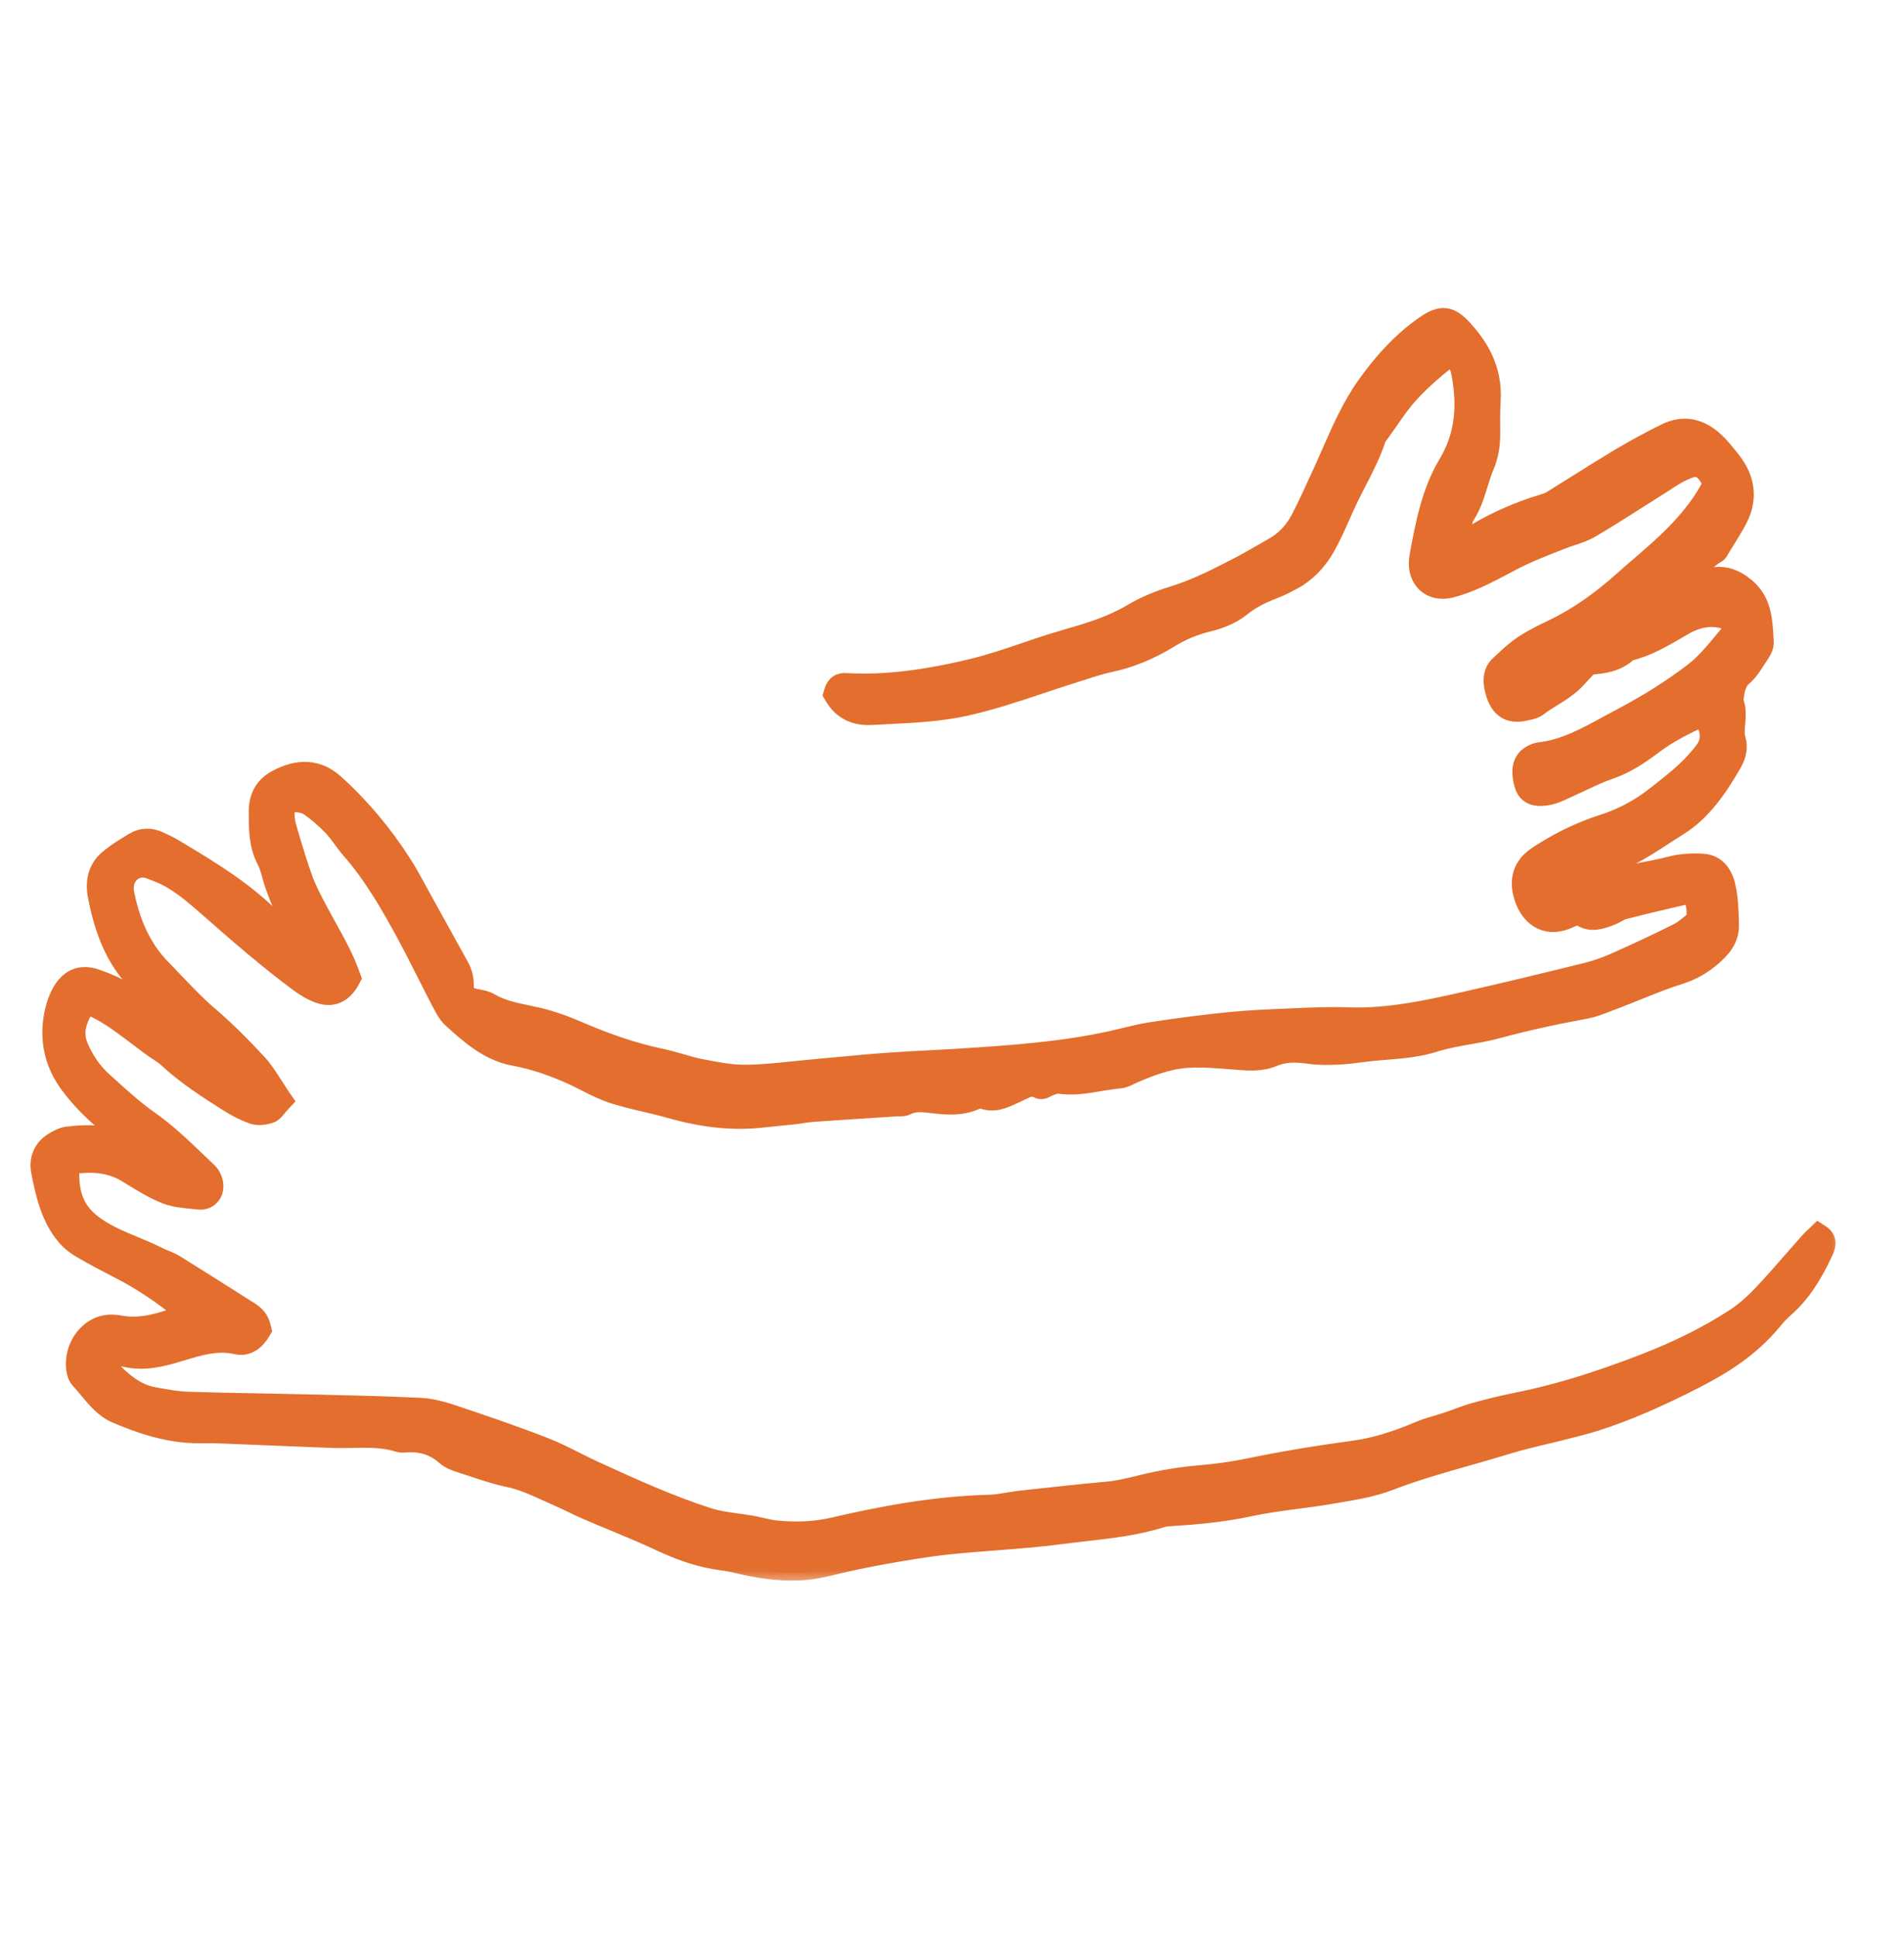 <svg width="60" height="61" viewBox="0 0 60 61" fill="none" xmlns="http://www.w3.org/2000/svg">
<mask id="path-1-outside-1_238_4743" maskUnits="userSpaceOnUse" x="0.201" y="8.942" width="58" height="41" fill="black">
<rect fill="white" x="0.201" y="8.942" width="58" height="41"/>
<path d="M57.414 38.83L57.296 38.754L57.193 38.854C57.174 38.872 57.155 38.888 57.136 38.906C57.086 38.953 57.031 39.002 56.982 39.057C56.822 39.236 56.664 39.417 56.505 39.6C56.178 39.975 55.837 40.365 55.494 40.729C55.207 41.031 54.919 41.278 54.639 41.461C53.809 42.002 52.863 42.475 51.748 42.904C50.235 43.486 48.965 43.87 47.746 44.109C47.354 44.187 46.941 44.287 46.445 44.424C46.257 44.477 46.072 44.546 45.893 44.611C45.787 44.651 45.68 44.691 45.573 44.725C45.47 44.76 45.366 44.79 45.263 44.821C45.076 44.877 44.883 44.933 44.696 45.013C43.926 45.339 43.278 45.531 42.66 45.614C41.441 45.779 40.357 45.961 39.347 46.171C38.861 46.272 38.351 46.344 37.786 46.392C37.207 46.441 36.599 46.542 35.974 46.692L35.85 46.723C35.527 46.801 35.223 46.875 34.906 46.904C34.089 46.977 33.261 47.069 32.459 47.156L32.134 47.192C32.006 47.207 31.877 47.229 31.748 47.25C31.552 47.283 31.369 47.314 31.184 47.319C29.35 47.363 27.587 47.725 26.256 48.033C25.696 48.163 25.105 48.194 24.446 48.127C24.302 48.113 24.159 48.078 24.007 48.044C23.906 48.02 23.806 47.997 23.704 47.978C23.549 47.951 23.39 47.93 23.233 47.908C22.926 47.866 22.634 47.826 22.353 47.738C21.15 47.355 19.964 46.816 18.818 46.292L18.772 46.272C18.567 46.178 18.358 46.073 18.156 45.971C17.832 45.808 17.497 45.64 17.155 45.508C16.179 45.129 15.164 44.785 14.29 44.493C13.862 44.35 13.533 44.279 13.225 44.265C12.157 44.214 11.071 44.189 10.02 44.165L9.536 44.154C9.065 44.144 8.594 44.135 8.124 44.125C7.401 44.113 6.654 44.098 5.92 44.075C5.595 44.064 5.261 44.002 4.938 43.944L4.841 43.926C4.321 43.832 3.909 43.493 3.449 43.017C3.433 42.995 3.416 42.926 3.416 42.91C3.429 42.885 3.487 42.832 3.532 42.821C3.667 42.787 3.813 42.783 3.932 42.812C4.536 42.955 5.096 42.812 5.666 42.64L5.71 42.627C6.293 42.45 6.845 42.281 7.423 42.413C7.656 42.468 7.992 42.435 8.268 41.981L8.32 41.894L8.296 41.792C8.216 41.443 7.986 41.303 7.818 41.202C7.794 41.187 7.772 41.174 7.75 41.16C7.032 40.703 6.29 40.232 5.551 39.774C5.443 39.707 5.333 39.662 5.225 39.618C5.157 39.591 5.088 39.564 5.024 39.53C4.772 39.401 4.51 39.292 4.257 39.187C3.833 39.011 3.432 38.845 3.06 38.589C2.442 38.164 2.21 37.635 2.265 36.74C2.906 36.657 3.451 36.682 3.982 37.008L4.103 37.082C4.455 37.298 4.817 37.522 5.201 37.673C5.482 37.783 5.779 37.809 6.064 37.836C6.132 37.841 6.201 37.849 6.268 37.856C6.538 37.886 6.767 37.698 6.798 37.421C6.822 37.22 6.715 36.988 6.601 36.879C6.478 36.763 6.356 36.647 6.234 36.53C5.771 36.086 5.292 35.627 4.759 35.253C4.265 34.907 3.796 34.479 3.342 34.066L3.264 33.993C2.963 33.72 2.718 33.369 2.541 32.954C2.401 32.63 2.425 32.32 2.615 31.95C2.701 31.784 2.82 31.735 2.971 31.805C3.19 31.91 3.424 32.05 3.683 32.231C3.902 32.385 4.12 32.55 4.334 32.711C4.464 32.811 4.594 32.908 4.726 33.006C4.795 33.057 4.866 33.102 4.936 33.149C5.046 33.22 5.151 33.287 5.237 33.369C5.827 33.917 6.489 34.34 7.129 34.747L7.143 34.756C7.421 34.934 7.691 35.07 7.943 35.158C8.099 35.213 8.292 35.206 8.519 35.137C8.634 35.102 8.71 35.006 8.783 34.916C8.809 34.883 8.838 34.847 8.871 34.81L9.005 34.667L8.892 34.503C8.814 34.387 8.74 34.273 8.668 34.158C8.505 33.903 8.351 33.66 8.157 33.45C7.6 32.847 7.09 32.35 6.601 31.932C6.229 31.615 5.881 31.249 5.543 30.894C5.41 30.755 5.277 30.613 5.14 30.476C4.561 29.887 4.185 29.117 3.989 28.124C3.951 27.93 3.989 27.74 4.097 27.599C4.208 27.452 4.379 27.381 4.563 27.403C4.641 27.412 4.726 27.447 4.817 27.483C4.851 27.497 4.886 27.512 4.922 27.525C5.534 27.751 6.056 28.213 6.563 28.657L6.641 28.726C7.49 29.472 8.4 30.26 9.361 30.976C9.603 31.155 9.823 31.28 10.03 31.354C10.469 31.514 10.845 31.354 11.09 30.903L11.143 30.803L11.104 30.697C10.908 30.149 10.64 29.666 10.38 29.198C10.289 29.035 10.198 28.87 10.11 28.706L10.063 28.617C9.903 28.314 9.738 28.003 9.62 27.684C9.452 27.226 9.308 26.742 9.17 26.275L9.101 26.041C9.065 25.92 9.045 25.782 9.041 25.639C9.04 25.545 9.062 25.465 9.106 25.412C9.143 25.367 9.198 25.343 9.266 25.343C9.451 25.342 9.603 25.378 9.697 25.441C9.939 25.604 10.188 25.818 10.441 26.079C10.544 26.186 10.635 26.311 10.733 26.443C10.816 26.557 10.9 26.673 10.996 26.782C11.724 27.608 12.29 28.611 12.764 29.488C12.979 29.887 13.189 30.302 13.392 30.704C13.536 30.99 13.68 31.274 13.829 31.559L13.856 31.61C13.947 31.787 14.052 31.988 14.207 32.128C14.752 32.62 15.368 33.176 16.177 33.325C16.811 33.441 17.468 33.662 18.132 33.979C18.233 34.028 18.333 34.079 18.433 34.129C18.717 34.273 19.011 34.421 19.318 34.519C19.652 34.626 19.994 34.706 20.325 34.783C20.576 34.843 20.835 34.903 21.084 34.974C22.164 35.282 23.13 35.379 24.043 35.273C24.214 35.253 24.385 35.236 24.558 35.22C24.708 35.206 24.859 35.191 25.009 35.175C25.097 35.166 25.186 35.151 25.274 35.138C25.395 35.12 25.51 35.102 25.624 35.095C26.205 35.053 26.787 35.015 27.367 34.979L28.26 34.921C28.282 34.921 28.303 34.921 28.325 34.921C28.405 34.921 28.506 34.921 28.602 34.872C28.832 34.756 29.083 34.787 29.35 34.818L29.395 34.823C29.863 34.879 30.322 34.91 30.788 34.696C30.849 34.667 30.904 34.667 30.92 34.671C31.312 34.827 31.648 34.671 31.944 34.533C31.982 34.515 32.021 34.497 32.059 34.481C32.103 34.461 32.145 34.441 32.188 34.419C32.404 34.312 32.534 34.258 32.694 34.349C32.813 34.417 32.93 34.356 33.014 34.311C33.036 34.3 33.057 34.287 33.077 34.28C33.11 34.269 33.145 34.256 33.179 34.243C33.231 34.224 33.297 34.198 33.326 34.202C33.788 34.278 34.233 34.202 34.663 34.129C34.868 34.095 35.082 34.059 35.289 34.041C35.417 34.03 35.534 33.974 35.637 33.923C35.669 33.907 35.7 33.892 35.731 33.878C36.26 33.649 36.829 33.432 37.405 33.394C37.866 33.365 38.345 33.403 38.807 33.441L38.964 33.454C39.352 33.484 39.752 33.515 40.144 33.35C40.5 33.2 40.858 33.209 41.286 33.271C41.578 33.311 41.871 33.303 42.147 33.292C42.423 33.282 42.693 33.247 42.993 33.207C43.223 33.176 43.462 33.157 43.691 33.139C44.196 33.097 44.718 33.053 45.225 32.892C45.57 32.782 45.934 32.718 46.285 32.657C46.58 32.604 46.886 32.552 47.187 32.47C48.039 32.238 48.946 32.037 49.959 31.851C50.228 31.802 50.483 31.7 50.733 31.602C50.795 31.577 50.858 31.553 50.921 31.53C51.151 31.443 51.381 31.351 51.61 31.258C52.047 31.082 52.501 30.899 52.951 30.758C53.337 30.639 53.693 30.436 54.007 30.157C54.218 29.968 54.573 29.653 54.559 29.126L54.556 29.03C54.546 28.657 54.535 28.273 54.444 27.883C54.336 27.425 54.065 27.159 53.682 27.131C53.304 27.106 52.962 27.131 52.665 27.207C52.32 27.296 51.961 27.363 51.614 27.429C51.057 27.534 50.48 27.642 49.922 27.842C49.784 27.89 49.609 27.872 49.426 27.851C49.41 27.851 49.395 27.847 49.379 27.845C49.451 27.802 49.52 27.755 49.589 27.709C49.776 27.586 49.952 27.468 50.148 27.438C50.841 27.331 51.453 26.997 51.908 26.72C52.102 26.601 52.295 26.477 52.486 26.352C52.636 26.256 52.785 26.159 52.935 26.064C53.693 25.59 54.204 24.825 54.642 24.068C54.803 23.791 54.844 23.517 54.766 23.258C54.725 23.124 54.739 22.965 54.755 22.798C54.775 22.57 54.799 22.315 54.694 22.057C54.698 22.032 54.702 22.005 54.706 21.98C54.748 21.717 54.782 21.509 54.96 21.356C55.134 21.208 55.263 21.009 55.387 20.817C55.423 20.76 55.459 20.704 55.497 20.65C55.581 20.527 55.666 20.376 55.655 20.21L55.646 20.056C55.614 19.514 55.58 18.9 55.058 18.463C54.691 18.155 54.336 18.045 53.945 18.114L53.788 18.141C53.633 18.168 53.48 18.195 53.324 18.224C53.309 18.228 53.294 18.23 53.279 18.233C53.379 18.145 53.475 18.049 53.569 17.952C53.749 17.77 53.922 17.596 54.12 17.487C54.187 17.451 54.22 17.385 54.239 17.349C54.295 17.257 54.352 17.164 54.408 17.072C54.538 16.862 54.673 16.645 54.796 16.42C55.134 15.802 55.1 15.172 54.698 14.596C54.593 14.445 54.477 14.308 54.364 14.175L54.308 14.108C53.741 13.434 53.119 13.259 52.458 13.587C51.93 13.849 51.454 14.108 51.002 14.378C50.541 14.654 50.077 14.945 49.63 15.226C49.376 15.386 49.12 15.547 48.864 15.704C48.809 15.739 48.74 15.768 48.646 15.795C47.758 16.059 46.921 16.443 46.157 16.936C46.133 16.951 46.074 16.958 46.03 16.947C46.033 16.931 46.038 16.905 46.049 16.871C46.072 16.793 46.091 16.712 46.11 16.63C46.143 16.485 46.176 16.347 46.234 16.257C46.436 15.944 46.543 15.598 46.646 15.262C46.707 15.065 46.766 14.877 46.841 14.699C46.974 14.386 47.038 14.047 47.035 13.665V13.578C47.032 13.268 47.029 12.947 47.049 12.641C47.123 11.543 46.577 10.804 46.161 10.342C45.722 9.857 45.408 9.82 44.872 10.192C44.205 10.652 43.597 11.277 43.012 12.099C42.538 12.764 42.205 13.523 41.882 14.257C41.797 14.451 41.713 14.643 41.625 14.835L41.539 15.023C41.346 15.449 41.145 15.887 40.93 16.304C40.734 16.684 40.455 16.98 40.1 17.179C39.987 17.242 39.874 17.308 39.763 17.373C39.487 17.532 39.201 17.695 38.917 17.84C38.321 18.146 37.644 18.494 36.936 18.708C36.461 18.853 36.031 19.038 35.662 19.257C35.036 19.63 34.368 19.838 33.737 20.019C33.511 20.085 33.286 20.152 33.06 20.222C32.803 20.304 32.545 20.393 32.288 20.48C31.755 20.661 31.204 20.847 30.658 20.981C29.116 21.356 27.86 21.503 26.705 21.442H26.683C26.583 21.432 26.317 21.416 26.212 21.767L26.18 21.876L26.236 21.97C26.501 22.416 26.922 22.628 27.485 22.594C27.66 22.583 27.836 22.576 28.012 22.566C28.805 22.527 29.626 22.485 30.416 22.313C31.226 22.135 32.031 21.867 32.809 21.606C33.157 21.49 33.507 21.373 33.857 21.264C33.956 21.233 34.054 21.201 34.155 21.17C34.428 21.081 34.709 20.99 34.986 20.932C35.623 20.798 36.258 20.539 36.872 20.163C37.256 19.927 37.644 19.764 38.056 19.663C38.376 19.585 38.79 19.456 39.156 19.163C39.425 18.945 39.747 18.771 40.167 18.614C40.379 18.534 40.585 18.423 40.767 18.327C41.194 18.099 41.562 17.726 41.83 17.25C42.008 16.934 42.158 16.596 42.304 16.27C42.39 16.078 42.475 15.886 42.566 15.697C42.648 15.529 42.734 15.362 42.82 15.195C43.041 14.766 43.272 14.32 43.432 13.833C43.446 13.793 43.485 13.739 43.525 13.688L43.561 13.639C43.648 13.518 43.735 13.395 43.821 13.271C44.028 12.973 44.224 12.69 44.452 12.442C44.778 12.085 45.161 11.737 45.622 11.378C45.66 11.349 45.728 11.304 45.776 11.322C45.824 11.34 45.878 11.425 45.918 11.552C45.939 11.617 45.961 11.686 45.973 11.753C46.188 12.848 46.06 13.77 45.576 14.572C45.035 15.473 44.844 16.501 44.659 17.5C44.596 17.84 44.662 18.143 44.847 18.353C45.059 18.594 45.391 18.677 45.758 18.579C46.361 18.42 46.916 18.126 47.453 17.844L47.664 17.731C48.158 17.474 48.654 17.28 49.18 17.076L49.269 17.041C49.362 17.005 49.456 16.974 49.55 16.943C49.749 16.878 49.956 16.809 50.151 16.695C50.65 16.402 51.147 16.087 51.627 15.78C51.848 15.641 52.068 15.5 52.289 15.362C52.361 15.317 52.433 15.27 52.505 15.223C52.695 15.098 52.876 14.98 53.064 14.895C53.481 14.708 53.608 14.71 53.898 15.224C53.732 15.561 53.511 15.895 53.208 16.262C52.742 16.829 52.188 17.308 51.654 17.77C51.481 17.918 51.307 18.068 51.137 18.221C50.38 18.898 49.655 19.398 48.921 19.75C48.618 19.894 48.275 20.059 47.955 20.273C47.727 20.425 47.522 20.615 47.324 20.8L47.206 20.909C47.076 21.028 46.938 21.251 47.013 21.644C47.144 22.331 47.511 22.603 48.102 22.454L48.166 22.44C48.273 22.416 48.395 22.389 48.502 22.307C48.643 22.197 48.794 22.105 48.954 22.005C49.222 21.838 49.501 21.666 49.738 21.405C49.839 21.295 49.941 21.184 50.046 21.072L50.099 21.014C50.508 20.978 50.97 20.936 51.349 20.574C51.352 20.574 51.355 20.574 51.359 20.572C51.936 20.434 52.45 20.132 52.948 19.84L53.069 19.769C53.578 19.471 54.065 19.427 54.516 19.639C54.567 19.663 54.589 19.699 54.593 19.722C54.596 19.744 54.589 19.766 54.567 19.791C54.474 19.9 54.382 20.01 54.289 20.123C53.989 20.485 53.68 20.86 53.33 21.126C52.67 21.63 51.92 22.105 51.103 22.536C50.952 22.615 50.803 22.697 50.653 22.778C49.97 23.153 49.266 23.539 48.497 23.621C48.397 23.632 48.309 23.677 48.239 23.713C48.085 23.791 47.839 23.996 47.911 24.485C47.958 24.809 48.06 25.113 48.475 25.142C48.817 25.166 49.106 25.03 49.387 24.898C49.442 24.872 49.495 24.847 49.55 24.822C49.675 24.766 49.799 24.708 49.923 24.65C50.198 24.521 50.482 24.389 50.764 24.293C51.255 24.124 51.68 23.847 52.166 23.481C52.601 23.155 53.078 22.916 53.492 22.719C53.541 22.695 53.606 22.688 53.674 22.68C53.807 23.026 53.814 23.142 53.795 23.286C53.77 23.479 53.655 23.615 53.512 23.786L53.481 23.822C53.13 24.24 52.722 24.561 52.29 24.9L52.141 25.017C51.641 25.412 51.106 25.698 50.507 25.891C49.868 26.095 49.247 26.383 48.662 26.746L48.607 26.78C48.475 26.861 48.339 26.945 48.215 27.061C47.914 27.343 47.813 27.724 47.925 28.159C48.02 28.539 48.207 28.823 48.464 28.981C48.72 29.139 49.026 29.157 49.352 29.037C49.399 29.021 49.445 28.999 49.492 28.977C49.647 28.905 49.719 28.881 49.798 28.93C50.143 29.142 50.46 29.024 50.755 28.916C50.833 28.887 50.905 28.849 50.974 28.811C51.05 28.771 51.12 28.731 51.184 28.715C51.92 28.526 52.65 28.358 53.202 28.231C53.224 28.226 53.272 28.215 53.313 28.327C53.387 28.53 53.407 28.72 53.373 28.938C53.335 28.968 53.297 28.999 53.258 29.032C53.13 29.139 52.996 29.249 52.858 29.32C52.272 29.615 51.622 29.921 50.871 30.255C50.571 30.387 50.268 30.492 49.969 30.566C48.847 30.843 47.518 31.168 46.16 31.474C45.032 31.729 43.755 32.015 42.481 31.968C41.942 31.947 41.393 31.97 40.864 31.992L40.658 32.001C40.02 32.028 39.36 32.055 38.71 32.12C37.951 32.197 37.157 32.298 36.283 32.432C35.99 32.477 35.7 32.546 35.419 32.615C35.272 32.651 35.126 32.686 34.978 32.718C33.471 33.046 31.938 33.16 30.236 33.267C29.911 33.287 29.585 33.305 29.26 33.322C28.845 33.343 28.429 33.365 28.013 33.394C27.546 33.426 27.07 33.47 26.612 33.514C26.432 33.53 26.252 33.546 26.071 33.562C25.99 33.57 25.908 33.579 25.826 33.586C25.747 33.595 25.666 33.602 25.587 33.609C25.381 33.628 25.175 33.649 24.97 33.669C24.493 33.718 24.001 33.771 23.52 33.776C23.064 33.782 22.59 33.691 22.132 33.602L22.106 33.597C21.886 33.555 21.662 33.49 21.445 33.426C21.243 33.369 21.033 33.307 20.821 33.264C20.026 33.097 19.208 32.827 18.253 32.416C17.777 32.211 17.354 32.066 16.96 31.974C16.846 31.947 16.733 31.923 16.618 31.899C16.21 31.814 15.826 31.735 15.47 31.526C15.34 31.45 15.197 31.423 15.072 31.399C15.031 31.392 14.99 31.385 14.949 31.374C14.779 31.334 14.693 31.244 14.692 31.104C14.692 30.894 14.673 30.669 14.554 30.452L14.443 30.249C14.069 29.572 13.696 28.894 13.319 28.217C13.272 28.133 13.227 28.05 13.181 27.965C13.043 27.711 12.9 27.45 12.742 27.202C12.124 26.231 11.396 25.367 10.58 24.633C10.042 24.15 9.399 24.108 8.67 24.508C8.287 24.718 8.083 25.072 8.081 25.528V25.613C8.078 26.113 8.077 26.63 8.339 27.126C8.408 27.258 8.453 27.418 8.5 27.586C8.53 27.695 8.561 27.807 8.602 27.918C8.685 28.148 8.784 28.416 8.908 28.666C9.013 28.878 9.126 29.088 9.236 29.291C9.283 29.378 9.329 29.463 9.376 29.55C9.347 29.528 9.321 29.508 9.292 29.486C9.068 29.314 8.858 29.151 8.668 28.957C7.758 28.023 6.685 27.38 5.648 26.756L5.512 26.675C5.355 26.581 5.19 26.503 5.049 26.438C4.75 26.3 4.459 26.307 4.197 26.465C3.912 26.637 3.615 26.814 3.35 27.046C3.038 27.318 2.916 27.731 3.005 28.209C3.244 29.483 3.672 30.378 4.353 31.028C4.45 31.12 4.544 31.22 4.638 31.318L5.22 31.918C5.325 32.026 5.43 32.135 5.535 32.242C5.052 31.901 4.555 31.557 4.056 31.236C3.711 31.015 3.339 30.87 3.052 30.769C2.516 30.579 2.092 30.774 1.825 31.338C1.713 31.579 1.633 31.867 1.596 32.169C1.509 32.908 1.692 33.591 2.147 34.2C2.674 34.908 3.305 35.434 3.887 35.856C3.374 35.676 2.797 35.635 2.108 35.725C1.945 35.747 1.793 35.832 1.651 35.917C1.305 36.127 1.143 36.493 1.22 36.896C1.358 37.618 1.534 38.372 2.018 38.953C2.153 39.115 2.326 39.26 2.519 39.372C2.947 39.622 3.38 39.848 3.785 40.057C4.428 40.388 5.068 40.814 5.733 41.354C5.09 41.58 4.48 41.79 3.827 41.678C3.68 41.653 3.559 41.642 3.444 41.647C2.866 41.673 2.371 42.202 2.32 42.85C2.313 42.923 2.293 43.298 2.472 43.486C2.563 43.582 2.647 43.685 2.738 43.794C2.996 44.104 3.262 44.424 3.653 44.589C4.354 44.886 5.289 45.23 6.298 45.216C6.538 45.212 6.792 45.216 7.054 45.227C7.543 45.247 8.034 45.267 8.524 45.287C9.169 45.314 9.813 45.339 10.457 45.364C10.671 45.372 10.889 45.368 11.1 45.364C11.606 45.354 12.085 45.345 12.555 45.495C12.627 45.519 12.697 45.515 12.761 45.509C13.261 45.468 13.657 45.591 14.003 45.897C14.16 46.035 14.355 46.098 14.527 46.153L14.584 46.171C14.681 46.201 14.778 46.234 14.876 46.267C15.246 46.39 15.627 46.517 16.014 46.598C16.439 46.687 16.833 46.866 17.247 47.056C17.373 47.114 17.498 47.171 17.624 47.225C17.76 47.285 17.895 47.35 18.03 47.415C18.173 47.484 18.316 47.555 18.462 47.616C18.738 47.736 19.014 47.85 19.29 47.964C19.789 48.171 20.305 48.386 20.8 48.618C21.502 48.946 22.112 49.136 22.721 49.218C22.896 49.241 23.075 49.274 23.249 49.316C23.732 49.43 24.316 49.542 24.94 49.542C25.29 49.542 25.651 49.508 26.016 49.419C26.644 49.267 27.26 49.134 27.852 49.029C28.474 48.917 29.198 48.792 29.907 48.718C30.391 48.667 30.887 48.629 31.366 48.593C32.046 48.54 32.752 48.486 33.443 48.395C33.698 48.361 33.956 48.332 34.211 48.303C35.01 48.212 35.836 48.12 36.636 47.864C36.707 47.843 36.79 47.835 36.87 47.83C37.666 47.779 38.52 47.709 39.382 47.522C39.868 47.417 40.373 47.35 40.861 47.286C41.209 47.241 41.568 47.194 41.921 47.133L42.194 47.086C42.724 46.997 43.272 46.906 43.79 46.707C44.613 46.39 45.47 46.147 46.3 45.912C46.706 45.797 47.125 45.678 47.536 45.551C47.926 45.431 48.334 45.334 48.726 45.241C48.937 45.191 49.148 45.142 49.357 45.087L49.498 45.051C49.765 44.984 50.041 44.913 50.311 44.827C51.266 44.52 52.268 44.091 53.464 43.475C54.254 43.068 55.163 42.531 55.897 41.64C56.03 41.479 56.157 41.345 56.286 41.232C56.769 40.809 57.166 40.229 57.539 39.408C57.684 39.091 57.549 38.917 57.409 38.827L57.414 38.83Z"/>
</mask>
<path d="M57.414 38.83L57.296 38.754L57.193 38.854C57.174 38.872 57.155 38.888 57.136 38.906C57.086 38.953 57.031 39.002 56.982 39.057C56.822 39.236 56.664 39.417 56.505 39.6C56.178 39.975 55.837 40.365 55.494 40.729C55.207 41.031 54.919 41.278 54.639 41.461C53.809 42.002 52.863 42.475 51.748 42.904C50.235 43.486 48.965 43.87 47.746 44.109C47.354 44.187 46.941 44.287 46.445 44.424C46.257 44.477 46.072 44.546 45.893 44.611C45.787 44.651 45.68 44.691 45.573 44.725C45.47 44.76 45.366 44.79 45.263 44.821C45.076 44.877 44.883 44.933 44.696 45.013C43.926 45.339 43.278 45.531 42.66 45.614C41.441 45.779 40.357 45.961 39.347 46.171C38.861 46.272 38.351 46.344 37.786 46.392C37.207 46.441 36.599 46.542 35.974 46.692L35.85 46.723C35.527 46.801 35.223 46.875 34.906 46.904C34.089 46.977 33.261 47.069 32.459 47.156L32.134 47.192C32.006 47.207 31.877 47.229 31.748 47.25C31.552 47.283 31.369 47.314 31.184 47.319C29.35 47.363 27.587 47.725 26.256 48.033C25.696 48.163 25.105 48.194 24.446 48.127C24.302 48.113 24.159 48.078 24.007 48.044C23.906 48.02 23.806 47.997 23.704 47.978C23.549 47.951 23.39 47.93 23.233 47.908C22.926 47.866 22.634 47.826 22.353 47.738C21.15 47.355 19.964 46.816 18.818 46.292L18.772 46.272C18.567 46.178 18.358 46.073 18.156 45.971C17.832 45.808 17.497 45.64 17.155 45.508C16.179 45.129 15.164 44.785 14.29 44.493C13.862 44.35 13.533 44.279 13.225 44.265C12.157 44.214 11.071 44.189 10.02 44.165L9.536 44.154C9.065 44.144 8.594 44.135 8.124 44.125C7.401 44.113 6.654 44.098 5.92 44.075C5.595 44.064 5.261 44.002 4.938 43.944L4.841 43.926C4.321 43.832 3.909 43.493 3.449 43.017C3.433 42.995 3.416 42.926 3.416 42.91C3.429 42.885 3.487 42.832 3.532 42.821C3.667 42.787 3.813 42.783 3.932 42.812C4.536 42.955 5.096 42.812 5.666 42.64L5.71 42.627C6.293 42.45 6.845 42.281 7.423 42.413C7.656 42.468 7.992 42.435 8.268 41.981L8.32 41.894L8.296 41.792C8.216 41.443 7.986 41.303 7.818 41.202C7.794 41.187 7.772 41.174 7.75 41.16C7.032 40.703 6.29 40.232 5.551 39.774C5.443 39.707 5.333 39.662 5.225 39.618C5.157 39.591 5.088 39.564 5.024 39.53C4.772 39.401 4.51 39.292 4.257 39.187C3.833 39.011 3.432 38.845 3.06 38.589C2.442 38.164 2.21 37.635 2.265 36.74C2.906 36.657 3.451 36.682 3.982 37.008L4.103 37.082C4.455 37.298 4.817 37.522 5.201 37.673C5.482 37.783 5.779 37.809 6.064 37.836C6.132 37.841 6.201 37.849 6.268 37.856C6.538 37.886 6.767 37.698 6.798 37.421C6.822 37.22 6.715 36.988 6.601 36.879C6.478 36.763 6.356 36.647 6.234 36.53C5.771 36.086 5.292 35.627 4.759 35.253C4.265 34.907 3.796 34.479 3.342 34.066L3.264 33.993C2.963 33.72 2.718 33.369 2.541 32.954C2.401 32.63 2.425 32.32 2.615 31.95C2.701 31.784 2.82 31.735 2.971 31.805C3.19 31.91 3.424 32.05 3.683 32.231C3.902 32.385 4.12 32.55 4.334 32.711C4.464 32.811 4.594 32.908 4.726 33.006C4.795 33.057 4.866 33.102 4.936 33.149C5.046 33.22 5.151 33.287 5.237 33.369C5.827 33.917 6.489 34.34 7.129 34.747L7.143 34.756C7.421 34.934 7.691 35.07 7.943 35.158C8.099 35.213 8.292 35.206 8.519 35.137C8.634 35.102 8.71 35.006 8.783 34.916C8.809 34.883 8.838 34.847 8.871 34.81L9.005 34.667L8.892 34.503C8.814 34.387 8.74 34.273 8.668 34.158C8.505 33.903 8.351 33.66 8.157 33.45C7.6 32.847 7.09 32.35 6.601 31.932C6.229 31.615 5.881 31.249 5.543 30.894C5.41 30.755 5.277 30.613 5.14 30.476C4.561 29.887 4.185 29.117 3.989 28.124C3.951 27.93 3.989 27.74 4.097 27.599C4.208 27.452 4.379 27.381 4.563 27.403C4.641 27.412 4.726 27.447 4.817 27.483C4.851 27.497 4.886 27.512 4.922 27.525C5.534 27.751 6.056 28.213 6.563 28.657L6.641 28.726C7.49 29.472 8.4 30.26 9.361 30.976C9.603 31.155 9.823 31.28 10.03 31.354C10.469 31.514 10.845 31.354 11.09 30.903L11.143 30.803L11.104 30.697C10.908 30.149 10.64 29.666 10.38 29.198C10.289 29.035 10.198 28.87 10.11 28.706L10.063 28.617C9.903 28.314 9.738 28.003 9.62 27.684C9.452 27.226 9.308 26.742 9.17 26.275L9.101 26.041C9.065 25.92 9.045 25.782 9.041 25.639C9.04 25.545 9.062 25.465 9.106 25.412C9.143 25.367 9.198 25.343 9.266 25.343C9.451 25.342 9.603 25.378 9.697 25.441C9.939 25.604 10.188 25.818 10.441 26.079C10.544 26.186 10.635 26.311 10.733 26.443C10.816 26.557 10.9 26.673 10.996 26.782C11.724 27.608 12.29 28.611 12.764 29.488C12.979 29.887 13.189 30.302 13.392 30.704C13.536 30.99 13.68 31.274 13.829 31.559L13.856 31.61C13.947 31.787 14.052 31.988 14.207 32.128C14.752 32.62 15.368 33.176 16.177 33.325C16.811 33.441 17.468 33.662 18.132 33.979C18.233 34.028 18.333 34.079 18.433 34.129C18.717 34.273 19.011 34.421 19.318 34.519C19.652 34.626 19.994 34.706 20.325 34.783C20.576 34.843 20.835 34.903 21.084 34.974C22.164 35.282 23.13 35.379 24.043 35.273C24.214 35.253 24.385 35.236 24.558 35.22C24.708 35.206 24.859 35.191 25.009 35.175C25.097 35.166 25.186 35.151 25.274 35.138C25.395 35.12 25.51 35.102 25.624 35.095C26.205 35.053 26.787 35.015 27.367 34.979L28.26 34.921C28.282 34.921 28.303 34.921 28.325 34.921C28.405 34.921 28.506 34.921 28.602 34.872C28.832 34.756 29.083 34.787 29.35 34.818L29.395 34.823C29.863 34.879 30.322 34.91 30.788 34.696C30.849 34.667 30.904 34.667 30.92 34.671C31.312 34.827 31.648 34.671 31.944 34.533C31.982 34.515 32.021 34.497 32.059 34.481C32.103 34.461 32.145 34.441 32.188 34.419C32.404 34.312 32.534 34.258 32.694 34.349C32.813 34.417 32.93 34.356 33.014 34.311C33.036 34.3 33.057 34.287 33.077 34.28C33.11 34.269 33.145 34.256 33.179 34.243C33.231 34.224 33.297 34.198 33.326 34.202C33.788 34.278 34.233 34.202 34.663 34.129C34.868 34.095 35.082 34.059 35.289 34.041C35.417 34.03 35.534 33.974 35.637 33.923C35.669 33.907 35.7 33.892 35.731 33.878C36.26 33.649 36.829 33.432 37.405 33.394C37.866 33.365 38.345 33.403 38.807 33.441L38.964 33.454C39.352 33.484 39.752 33.515 40.144 33.35C40.5 33.2 40.858 33.209 41.286 33.271C41.578 33.311 41.871 33.303 42.147 33.292C42.423 33.282 42.693 33.247 42.993 33.207C43.223 33.176 43.462 33.157 43.691 33.139C44.196 33.097 44.718 33.053 45.225 32.892C45.57 32.782 45.934 32.718 46.285 32.657C46.58 32.604 46.886 32.552 47.187 32.47C48.039 32.238 48.946 32.037 49.959 31.851C50.228 31.802 50.483 31.7 50.733 31.602C50.795 31.577 50.858 31.553 50.921 31.53C51.151 31.443 51.381 31.351 51.61 31.258C52.047 31.082 52.501 30.899 52.951 30.758C53.337 30.639 53.693 30.436 54.007 30.157C54.218 29.968 54.573 29.653 54.559 29.126L54.556 29.03C54.546 28.657 54.535 28.273 54.444 27.883C54.336 27.425 54.065 27.159 53.682 27.131C53.304 27.106 52.962 27.131 52.665 27.207C52.32 27.296 51.961 27.363 51.614 27.429C51.057 27.534 50.48 27.642 49.922 27.842C49.784 27.89 49.609 27.872 49.426 27.851C49.41 27.851 49.395 27.847 49.379 27.845C49.451 27.802 49.52 27.755 49.589 27.709C49.776 27.586 49.952 27.468 50.148 27.438C50.841 27.331 51.453 26.997 51.908 26.72C52.102 26.601 52.295 26.477 52.486 26.352C52.636 26.256 52.785 26.159 52.935 26.064C53.693 25.59 54.204 24.825 54.642 24.068C54.803 23.791 54.844 23.517 54.766 23.258C54.725 23.124 54.739 22.965 54.755 22.798C54.775 22.57 54.799 22.315 54.694 22.057C54.698 22.032 54.702 22.005 54.706 21.98C54.748 21.717 54.782 21.509 54.96 21.356C55.134 21.208 55.263 21.009 55.387 20.817C55.423 20.76 55.459 20.704 55.497 20.65C55.581 20.527 55.666 20.376 55.655 20.21L55.646 20.056C55.614 19.514 55.58 18.9 55.058 18.463C54.691 18.155 54.336 18.045 53.945 18.114L53.788 18.141C53.633 18.168 53.48 18.195 53.324 18.224C53.309 18.228 53.294 18.23 53.279 18.233C53.379 18.145 53.475 18.049 53.569 17.952C53.749 17.77 53.922 17.596 54.12 17.487C54.187 17.451 54.22 17.385 54.239 17.349C54.295 17.257 54.352 17.164 54.408 17.072C54.538 16.862 54.673 16.645 54.796 16.42C55.134 15.802 55.1 15.172 54.698 14.596C54.593 14.445 54.477 14.308 54.364 14.175L54.308 14.108C53.741 13.434 53.119 13.259 52.458 13.587C51.93 13.849 51.454 14.108 51.002 14.378C50.541 14.654 50.077 14.945 49.63 15.226C49.376 15.386 49.12 15.547 48.864 15.704C48.809 15.739 48.74 15.768 48.646 15.795C47.758 16.059 46.921 16.443 46.157 16.936C46.133 16.951 46.074 16.958 46.03 16.947C46.033 16.931 46.038 16.905 46.049 16.871C46.072 16.793 46.091 16.712 46.11 16.63C46.143 16.485 46.176 16.347 46.234 16.257C46.436 15.944 46.543 15.598 46.646 15.262C46.707 15.065 46.766 14.877 46.841 14.699C46.974 14.386 47.038 14.047 47.035 13.665V13.578C47.032 13.268 47.029 12.947 47.049 12.641C47.123 11.543 46.577 10.804 46.161 10.342C45.722 9.857 45.408 9.82 44.872 10.192C44.205 10.652 43.597 11.277 43.012 12.099C42.538 12.764 42.205 13.523 41.882 14.257C41.797 14.451 41.713 14.643 41.625 14.835L41.539 15.023C41.346 15.449 41.145 15.887 40.93 16.304C40.734 16.684 40.455 16.98 40.1 17.179C39.987 17.242 39.874 17.308 39.763 17.373C39.487 17.532 39.201 17.695 38.917 17.84C38.321 18.146 37.644 18.494 36.936 18.708C36.461 18.853 36.031 19.038 35.662 19.257C35.036 19.63 34.368 19.838 33.737 20.019C33.511 20.085 33.286 20.152 33.06 20.222C32.803 20.304 32.545 20.393 32.288 20.48C31.755 20.661 31.204 20.847 30.658 20.981C29.116 21.356 27.86 21.503 26.705 21.442H26.683C26.583 21.432 26.317 21.416 26.212 21.767L26.18 21.876L26.236 21.97C26.501 22.416 26.922 22.628 27.485 22.594C27.66 22.583 27.836 22.576 28.012 22.566C28.805 22.527 29.626 22.485 30.416 22.313C31.226 22.135 32.031 21.867 32.809 21.606C33.157 21.49 33.507 21.373 33.857 21.264C33.956 21.233 34.054 21.201 34.155 21.17C34.428 21.081 34.709 20.99 34.986 20.932C35.623 20.798 36.258 20.539 36.872 20.163C37.256 19.927 37.644 19.764 38.056 19.663C38.376 19.585 38.79 19.456 39.156 19.163C39.425 18.945 39.747 18.771 40.167 18.614C40.379 18.534 40.585 18.423 40.767 18.327C41.194 18.099 41.562 17.726 41.83 17.25C42.008 16.934 42.158 16.596 42.304 16.27C42.39 16.078 42.475 15.886 42.566 15.697C42.648 15.529 42.734 15.362 42.82 15.195C43.041 14.766 43.272 14.32 43.432 13.833C43.446 13.793 43.485 13.739 43.525 13.688L43.561 13.639C43.648 13.518 43.735 13.395 43.821 13.271C44.028 12.973 44.224 12.69 44.452 12.442C44.778 12.085 45.161 11.737 45.622 11.378C45.66 11.349 45.728 11.304 45.776 11.322C45.824 11.34 45.878 11.425 45.918 11.552C45.939 11.617 45.961 11.686 45.973 11.753C46.188 12.848 46.06 13.77 45.576 14.572C45.035 15.473 44.844 16.501 44.659 17.5C44.596 17.84 44.662 18.143 44.847 18.353C45.059 18.594 45.391 18.677 45.758 18.579C46.361 18.42 46.916 18.126 47.453 17.844L47.664 17.731C48.158 17.474 48.654 17.28 49.18 17.076L49.269 17.041C49.362 17.005 49.456 16.974 49.55 16.943C49.749 16.878 49.956 16.809 50.151 16.695C50.65 16.402 51.147 16.087 51.627 15.78C51.848 15.641 52.068 15.5 52.289 15.362C52.361 15.317 52.433 15.27 52.505 15.223C52.695 15.098 52.876 14.98 53.064 14.895C53.481 14.708 53.608 14.71 53.898 15.224C53.732 15.561 53.511 15.895 53.208 16.262C52.742 16.829 52.188 17.308 51.654 17.77C51.481 17.918 51.307 18.068 51.137 18.221C50.38 18.898 49.655 19.398 48.921 19.75C48.618 19.894 48.275 20.059 47.955 20.273C47.727 20.425 47.522 20.615 47.324 20.8L47.206 20.909C47.076 21.028 46.938 21.251 47.013 21.644C47.144 22.331 47.511 22.603 48.102 22.454L48.166 22.44C48.273 22.416 48.395 22.389 48.502 22.307C48.643 22.197 48.794 22.105 48.954 22.005C49.222 21.838 49.501 21.666 49.738 21.405C49.839 21.295 49.941 21.184 50.046 21.072L50.099 21.014C50.508 20.978 50.97 20.936 51.349 20.574C51.352 20.574 51.355 20.574 51.359 20.572C51.936 20.434 52.45 20.132 52.948 19.84L53.069 19.769C53.578 19.471 54.065 19.427 54.516 19.639C54.567 19.663 54.589 19.699 54.593 19.722C54.596 19.744 54.589 19.766 54.567 19.791C54.474 19.9 54.382 20.01 54.289 20.123C53.989 20.485 53.68 20.86 53.33 21.126C52.67 21.63 51.92 22.105 51.103 22.536C50.952 22.615 50.803 22.697 50.653 22.778C49.97 23.153 49.266 23.539 48.497 23.621C48.397 23.632 48.309 23.677 48.239 23.713C48.085 23.791 47.839 23.996 47.911 24.485C47.958 24.809 48.06 25.113 48.475 25.142C48.817 25.166 49.106 25.03 49.387 24.898C49.442 24.872 49.495 24.847 49.55 24.822C49.675 24.766 49.799 24.708 49.923 24.65C50.198 24.521 50.482 24.389 50.764 24.293C51.255 24.124 51.68 23.847 52.166 23.481C52.601 23.155 53.078 22.916 53.492 22.719C53.541 22.695 53.606 22.688 53.674 22.68C53.807 23.026 53.814 23.142 53.795 23.286C53.77 23.479 53.655 23.615 53.512 23.786L53.481 23.822C53.13 24.24 52.722 24.561 52.29 24.9L52.141 25.017C51.641 25.412 51.106 25.698 50.507 25.891C49.868 26.095 49.247 26.383 48.662 26.746L48.607 26.78C48.475 26.861 48.339 26.945 48.215 27.061C47.914 27.343 47.813 27.724 47.925 28.159C48.02 28.539 48.207 28.823 48.464 28.981C48.72 29.139 49.026 29.157 49.352 29.037C49.399 29.021 49.445 28.999 49.492 28.977C49.647 28.905 49.719 28.881 49.798 28.93C50.143 29.142 50.46 29.024 50.755 28.916C50.833 28.887 50.905 28.849 50.974 28.811C51.05 28.771 51.12 28.731 51.184 28.715C51.92 28.526 52.65 28.358 53.202 28.231C53.224 28.226 53.272 28.215 53.313 28.327C53.387 28.53 53.407 28.72 53.373 28.938C53.335 28.968 53.297 28.999 53.258 29.032C53.13 29.139 52.996 29.249 52.858 29.32C52.272 29.615 51.622 29.921 50.871 30.255C50.571 30.387 50.268 30.492 49.969 30.566C48.847 30.843 47.518 31.168 46.16 31.474C45.032 31.729 43.755 32.015 42.481 31.968C41.942 31.947 41.393 31.97 40.864 31.992L40.658 32.001C40.02 32.028 39.36 32.055 38.71 32.12C37.951 32.197 37.157 32.298 36.283 32.432C35.99 32.477 35.7 32.546 35.419 32.615C35.272 32.651 35.126 32.686 34.978 32.718C33.471 33.046 31.938 33.16 30.236 33.267C29.911 33.287 29.585 33.305 29.26 33.322C28.845 33.343 28.429 33.365 28.013 33.394C27.546 33.426 27.07 33.47 26.612 33.514C26.432 33.53 26.252 33.546 26.071 33.562C25.99 33.57 25.908 33.579 25.826 33.586C25.747 33.595 25.666 33.602 25.587 33.609C25.381 33.628 25.175 33.649 24.97 33.669C24.493 33.718 24.001 33.771 23.52 33.776C23.064 33.782 22.59 33.691 22.132 33.602L22.106 33.597C21.886 33.555 21.662 33.49 21.445 33.426C21.243 33.369 21.033 33.307 20.821 33.264C20.026 33.097 19.208 32.827 18.253 32.416C17.777 32.211 17.354 32.066 16.96 31.974C16.846 31.947 16.733 31.923 16.618 31.899C16.21 31.814 15.826 31.735 15.47 31.526C15.34 31.45 15.197 31.423 15.072 31.399C15.031 31.392 14.99 31.385 14.949 31.374C14.779 31.334 14.693 31.244 14.692 31.104C14.692 30.894 14.673 30.669 14.554 30.452L14.443 30.249C14.069 29.572 13.696 28.894 13.319 28.217C13.272 28.133 13.227 28.05 13.181 27.965C13.043 27.711 12.9 27.45 12.742 27.202C12.124 26.231 11.396 25.367 10.58 24.633C10.042 24.15 9.399 24.108 8.67 24.508C8.287 24.718 8.083 25.072 8.081 25.528V25.613C8.078 26.113 8.077 26.63 8.339 27.126C8.408 27.258 8.453 27.418 8.5 27.586C8.53 27.695 8.561 27.807 8.602 27.918C8.685 28.148 8.784 28.416 8.908 28.666C9.013 28.878 9.126 29.088 9.236 29.291C9.283 29.378 9.329 29.463 9.376 29.55C9.347 29.528 9.321 29.508 9.292 29.486C9.068 29.314 8.858 29.151 8.668 28.957C7.758 28.023 6.685 27.38 5.648 26.756L5.512 26.675C5.355 26.581 5.19 26.503 5.049 26.438C4.75 26.3 4.459 26.307 4.197 26.465C3.912 26.637 3.615 26.814 3.35 27.046C3.038 27.318 2.916 27.731 3.005 28.209C3.244 29.483 3.672 30.378 4.353 31.028C4.45 31.12 4.544 31.22 4.638 31.318L5.22 31.918C5.325 32.026 5.43 32.135 5.535 32.242C5.052 31.901 4.555 31.557 4.056 31.236C3.711 31.015 3.339 30.87 3.052 30.769C2.516 30.579 2.092 30.774 1.825 31.338C1.713 31.579 1.633 31.867 1.596 32.169C1.509 32.908 1.692 33.591 2.147 34.2C2.674 34.908 3.305 35.434 3.887 35.856C3.374 35.676 2.797 35.635 2.108 35.725C1.945 35.747 1.793 35.832 1.651 35.917C1.305 36.127 1.143 36.493 1.22 36.896C1.358 37.618 1.534 38.372 2.018 38.953C2.153 39.115 2.326 39.26 2.519 39.372C2.947 39.622 3.38 39.848 3.785 40.057C4.428 40.388 5.068 40.814 5.733 41.354C5.09 41.58 4.48 41.79 3.827 41.678C3.68 41.653 3.559 41.642 3.444 41.647C2.866 41.673 2.371 42.202 2.32 42.85C2.313 42.923 2.293 43.298 2.472 43.486C2.563 43.582 2.647 43.685 2.738 43.794C2.996 44.104 3.262 44.424 3.653 44.589C4.354 44.886 5.289 45.23 6.298 45.216C6.538 45.212 6.792 45.216 7.054 45.227C7.543 45.247 8.034 45.267 8.524 45.287C9.169 45.314 9.813 45.339 10.457 45.364C10.671 45.372 10.889 45.368 11.1 45.364C11.606 45.354 12.085 45.345 12.555 45.495C12.627 45.519 12.697 45.515 12.761 45.509C13.261 45.468 13.657 45.591 14.003 45.897C14.16 46.035 14.355 46.098 14.527 46.153L14.584 46.171C14.681 46.201 14.778 46.234 14.876 46.267C15.246 46.39 15.627 46.517 16.014 46.598C16.439 46.687 16.833 46.866 17.247 47.056C17.373 47.114 17.498 47.171 17.624 47.225C17.76 47.285 17.895 47.35 18.03 47.415C18.173 47.484 18.316 47.555 18.462 47.616C18.738 47.736 19.014 47.85 19.29 47.964C19.789 48.171 20.305 48.386 20.8 48.618C21.502 48.946 22.112 49.136 22.721 49.218C22.896 49.241 23.075 49.274 23.249 49.316C23.732 49.43 24.316 49.542 24.94 49.542C25.29 49.542 25.651 49.508 26.016 49.419C26.644 49.267 27.26 49.134 27.852 49.029C28.474 48.917 29.198 48.792 29.907 48.718C30.391 48.667 30.887 48.629 31.366 48.593C32.046 48.54 32.752 48.486 33.443 48.395C33.698 48.361 33.956 48.332 34.211 48.303C35.01 48.212 35.836 48.12 36.636 47.864C36.707 47.843 36.79 47.835 36.87 47.83C37.666 47.779 38.52 47.709 39.382 47.522C39.868 47.417 40.373 47.35 40.861 47.286C41.209 47.241 41.568 47.194 41.921 47.133L42.194 47.086C42.724 46.997 43.272 46.906 43.79 46.707C44.613 46.39 45.47 46.147 46.3 45.912C46.706 45.797 47.125 45.678 47.536 45.551C47.926 45.431 48.334 45.334 48.726 45.241C48.937 45.191 49.148 45.142 49.357 45.087L49.498 45.051C49.765 44.984 50.041 44.913 50.311 44.827C51.266 44.52 52.268 44.091 53.464 43.475C54.254 43.068 55.163 42.531 55.897 41.64C56.03 41.479 56.157 41.345 56.286 41.232C56.769 40.809 57.166 40.229 57.539 39.408C57.684 39.091 57.549 38.917 57.409 38.827L57.414 38.83Z" fill="#E36E2D"/>
<path d="M57.414 38.83L57.296 38.754L57.193 38.854C57.174 38.872 57.155 38.888 57.136 38.906C57.086 38.953 57.031 39.002 56.982 39.057C56.822 39.236 56.664 39.417 56.505 39.6C56.178 39.975 55.837 40.365 55.494 40.729C55.207 41.031 54.919 41.278 54.639 41.461C53.809 42.002 52.863 42.475 51.748 42.904C50.235 43.486 48.965 43.87 47.746 44.109C47.354 44.187 46.941 44.287 46.445 44.424C46.257 44.477 46.072 44.546 45.893 44.611C45.787 44.651 45.68 44.691 45.573 44.725C45.47 44.76 45.366 44.79 45.263 44.821C45.076 44.877 44.883 44.933 44.696 45.013C43.926 45.339 43.278 45.531 42.66 45.614C41.441 45.779 40.357 45.961 39.347 46.171C38.861 46.272 38.351 46.344 37.786 46.392C37.207 46.441 36.599 46.542 35.974 46.692L35.85 46.723C35.527 46.801 35.223 46.875 34.906 46.904C34.089 46.977 33.261 47.069 32.459 47.156L32.134 47.192C32.006 47.207 31.877 47.229 31.748 47.25C31.552 47.283 31.369 47.314 31.184 47.319C29.35 47.363 27.587 47.725 26.256 48.033C25.696 48.163 25.105 48.194 24.446 48.127C24.302 48.113 24.159 48.078 24.007 48.044C23.906 48.02 23.806 47.997 23.704 47.978C23.549 47.951 23.39 47.93 23.233 47.908C22.926 47.866 22.634 47.826 22.353 47.738C21.15 47.355 19.964 46.816 18.818 46.292L18.772 46.272C18.567 46.178 18.358 46.073 18.156 45.971C17.832 45.808 17.497 45.64 17.155 45.508C16.179 45.129 15.164 44.785 14.29 44.493C13.862 44.35 13.533 44.279 13.225 44.265C12.157 44.214 11.071 44.189 10.02 44.165L9.536 44.154C9.065 44.144 8.594 44.135 8.124 44.125C7.401 44.113 6.654 44.098 5.92 44.075C5.595 44.064 5.261 44.002 4.938 43.944L4.841 43.926C4.321 43.832 3.909 43.493 3.449 43.017C3.433 42.995 3.416 42.926 3.416 42.91C3.429 42.885 3.487 42.832 3.532 42.821C3.667 42.787 3.813 42.783 3.932 42.812C4.536 42.955 5.096 42.812 5.666 42.64L5.71 42.627C6.293 42.45 6.845 42.281 7.423 42.413C7.656 42.468 7.992 42.435 8.268 41.981L8.32 41.894L8.296 41.792C8.216 41.443 7.986 41.303 7.818 41.202C7.794 41.187 7.772 41.174 7.75 41.16C7.032 40.703 6.29 40.232 5.551 39.774C5.443 39.707 5.333 39.662 5.225 39.618C5.157 39.591 5.088 39.564 5.024 39.53C4.772 39.401 4.51 39.292 4.257 39.187C3.833 39.011 3.432 38.845 3.06 38.589C2.442 38.164 2.21 37.635 2.265 36.74C2.906 36.657 3.451 36.682 3.982 37.008L4.103 37.082C4.455 37.298 4.817 37.522 5.201 37.673C5.482 37.783 5.779 37.809 6.064 37.836C6.132 37.841 6.201 37.849 6.268 37.856C6.538 37.886 6.767 37.698 6.798 37.421C6.822 37.22 6.715 36.988 6.601 36.879C6.478 36.763 6.356 36.647 6.234 36.53C5.771 36.086 5.292 35.627 4.759 35.253C4.265 34.907 3.796 34.479 3.342 34.066L3.264 33.993C2.963 33.72 2.718 33.369 2.541 32.954C2.401 32.63 2.425 32.32 2.615 31.95C2.701 31.784 2.82 31.735 2.971 31.805C3.19 31.91 3.424 32.05 3.683 32.231C3.902 32.385 4.12 32.55 4.334 32.711C4.464 32.811 4.594 32.908 4.726 33.006C4.795 33.057 4.866 33.102 4.936 33.149C5.046 33.22 5.151 33.287 5.237 33.369C5.827 33.917 6.489 34.34 7.129 34.747L7.143 34.756C7.421 34.934 7.691 35.07 7.943 35.158C8.099 35.213 8.292 35.206 8.519 35.137C8.634 35.102 8.71 35.006 8.783 34.916C8.809 34.883 8.838 34.847 8.871 34.81L9.005 34.667L8.892 34.503C8.814 34.387 8.74 34.273 8.668 34.158C8.505 33.903 8.351 33.66 8.157 33.45C7.6 32.847 7.09 32.35 6.601 31.932C6.229 31.615 5.881 31.249 5.543 30.894C5.41 30.755 5.277 30.613 5.14 30.476C4.561 29.887 4.185 29.117 3.989 28.124C3.951 27.93 3.989 27.74 4.097 27.599C4.208 27.452 4.379 27.381 4.563 27.403C4.641 27.412 4.726 27.447 4.817 27.483C4.851 27.497 4.886 27.512 4.922 27.525C5.534 27.751 6.056 28.213 6.563 28.657L6.641 28.726C7.49 29.472 8.4 30.26 9.361 30.976C9.603 31.155 9.823 31.28 10.03 31.354C10.469 31.514 10.845 31.354 11.09 30.903L11.143 30.803L11.104 30.697C10.908 30.149 10.64 29.666 10.38 29.198C10.289 29.035 10.198 28.87 10.11 28.706L10.063 28.617C9.903 28.314 9.738 28.003 9.62 27.684C9.452 27.226 9.308 26.742 9.17 26.275L9.101 26.041C9.065 25.92 9.045 25.782 9.041 25.639C9.04 25.545 9.062 25.465 9.106 25.412C9.143 25.367 9.198 25.343 9.266 25.343C9.451 25.342 9.603 25.378 9.697 25.441C9.939 25.604 10.188 25.818 10.441 26.079C10.544 26.186 10.635 26.311 10.733 26.443C10.816 26.557 10.9 26.673 10.996 26.782C11.724 27.608 12.29 28.611 12.764 29.488C12.979 29.887 13.189 30.302 13.392 30.704C13.536 30.99 13.68 31.274 13.829 31.559L13.856 31.61C13.947 31.787 14.052 31.988 14.207 32.128C14.752 32.62 15.368 33.176 16.177 33.325C16.811 33.441 17.468 33.662 18.132 33.979C18.233 34.028 18.333 34.079 18.433 34.129C18.717 34.273 19.011 34.421 19.318 34.519C19.652 34.626 19.994 34.706 20.325 34.783C20.576 34.843 20.835 34.903 21.084 34.974C22.164 35.282 23.13 35.379 24.043 35.273C24.214 35.253 24.385 35.236 24.558 35.22C24.708 35.206 24.859 35.191 25.009 35.175C25.097 35.166 25.186 35.151 25.274 35.138C25.395 35.12 25.51 35.102 25.624 35.095C26.205 35.053 26.787 35.015 27.367 34.979L28.26 34.921C28.282 34.921 28.303 34.921 28.325 34.921C28.405 34.921 28.506 34.921 28.602 34.872C28.832 34.756 29.083 34.787 29.35 34.818L29.395 34.823C29.863 34.879 30.322 34.91 30.788 34.696C30.849 34.667 30.904 34.667 30.92 34.671C31.312 34.827 31.648 34.671 31.944 34.533C31.982 34.515 32.021 34.497 32.059 34.481C32.103 34.461 32.145 34.441 32.188 34.419C32.404 34.312 32.534 34.258 32.694 34.349C32.813 34.417 32.93 34.356 33.014 34.311C33.036 34.3 33.057 34.287 33.077 34.28C33.11 34.269 33.145 34.256 33.179 34.243C33.231 34.224 33.297 34.198 33.326 34.202C33.788 34.278 34.233 34.202 34.663 34.129C34.868 34.095 35.082 34.059 35.289 34.041C35.417 34.03 35.534 33.974 35.637 33.923C35.669 33.907 35.7 33.892 35.731 33.878C36.26 33.649 36.829 33.432 37.405 33.394C37.866 33.365 38.345 33.403 38.807 33.441L38.964 33.454C39.352 33.484 39.752 33.515 40.144 33.35C40.5 33.2 40.858 33.209 41.286 33.271C41.578 33.311 41.871 33.303 42.147 33.292C42.423 33.282 42.693 33.247 42.993 33.207C43.223 33.176 43.462 33.157 43.691 33.139C44.196 33.097 44.718 33.053 45.225 32.892C45.57 32.782 45.934 32.718 46.285 32.657C46.58 32.604 46.886 32.552 47.187 32.47C48.039 32.238 48.946 32.037 49.959 31.851C50.228 31.802 50.483 31.7 50.733 31.602C50.795 31.577 50.858 31.553 50.921 31.53C51.151 31.443 51.381 31.351 51.61 31.258C52.047 31.082 52.501 30.899 52.951 30.758C53.337 30.639 53.693 30.436 54.007 30.157C54.218 29.968 54.573 29.653 54.559 29.126L54.556 29.03C54.546 28.657 54.535 28.273 54.444 27.883C54.336 27.425 54.065 27.159 53.682 27.131C53.304 27.106 52.962 27.131 52.665 27.207C52.32 27.296 51.961 27.363 51.614 27.429C51.057 27.534 50.48 27.642 49.922 27.842C49.784 27.89 49.609 27.872 49.426 27.851C49.41 27.851 49.395 27.847 49.379 27.845C49.451 27.802 49.52 27.755 49.589 27.709C49.776 27.586 49.952 27.468 50.148 27.438C50.841 27.331 51.453 26.997 51.908 26.72C52.102 26.601 52.295 26.477 52.486 26.352C52.636 26.256 52.785 26.159 52.935 26.064C53.693 25.59 54.204 24.825 54.642 24.068C54.803 23.791 54.844 23.517 54.766 23.258C54.725 23.124 54.739 22.965 54.755 22.798C54.775 22.57 54.799 22.315 54.694 22.057C54.698 22.032 54.702 22.005 54.706 21.98C54.748 21.717 54.782 21.509 54.96 21.356C55.134 21.208 55.263 21.009 55.387 20.817C55.423 20.76 55.459 20.704 55.497 20.65C55.581 20.527 55.666 20.376 55.655 20.21L55.646 20.056C55.614 19.514 55.58 18.9 55.058 18.463C54.691 18.155 54.336 18.045 53.945 18.114L53.788 18.141C53.633 18.168 53.48 18.195 53.324 18.224C53.309 18.228 53.294 18.23 53.279 18.233C53.379 18.145 53.475 18.049 53.569 17.952C53.749 17.77 53.922 17.596 54.12 17.487C54.187 17.451 54.22 17.385 54.239 17.349C54.295 17.257 54.352 17.164 54.408 17.072C54.538 16.862 54.673 16.645 54.796 16.42C55.134 15.802 55.1 15.172 54.698 14.596C54.593 14.445 54.477 14.308 54.364 14.175L54.308 14.108C53.741 13.434 53.119 13.259 52.458 13.587C51.93 13.849 51.454 14.108 51.002 14.378C50.541 14.654 50.077 14.945 49.63 15.226C49.376 15.386 49.12 15.547 48.864 15.704C48.809 15.739 48.74 15.768 48.646 15.795C47.758 16.059 46.921 16.443 46.157 16.936C46.133 16.951 46.074 16.958 46.03 16.947C46.033 16.931 46.038 16.905 46.049 16.871C46.072 16.793 46.091 16.712 46.11 16.63C46.143 16.485 46.176 16.347 46.234 16.257C46.436 15.944 46.543 15.598 46.646 15.262C46.707 15.065 46.766 14.877 46.841 14.699C46.974 14.386 47.038 14.047 47.035 13.665V13.578C47.032 13.268 47.029 12.947 47.049 12.641C47.123 11.543 46.577 10.804 46.161 10.342C45.722 9.857 45.408 9.82 44.872 10.192C44.205 10.652 43.597 11.277 43.012 12.099C42.538 12.764 42.205 13.523 41.882 14.257C41.797 14.451 41.713 14.643 41.625 14.835L41.539 15.023C41.346 15.449 41.145 15.887 40.93 16.304C40.734 16.684 40.455 16.98 40.1 17.179C39.987 17.242 39.874 17.308 39.763 17.373C39.487 17.532 39.201 17.695 38.917 17.84C38.321 18.146 37.644 18.494 36.936 18.708C36.461 18.853 36.031 19.038 35.662 19.257C35.036 19.63 34.368 19.838 33.737 20.019C33.511 20.085 33.286 20.152 33.06 20.222C32.803 20.304 32.545 20.393 32.288 20.48C31.755 20.661 31.204 20.847 30.658 20.981C29.116 21.356 27.86 21.503 26.705 21.442H26.683C26.583 21.432 26.317 21.416 26.212 21.767L26.18 21.876L26.236 21.97C26.501 22.416 26.922 22.628 27.485 22.594C27.66 22.583 27.836 22.576 28.012 22.566C28.805 22.527 29.626 22.485 30.416 22.313C31.226 22.135 32.031 21.867 32.809 21.606C33.157 21.49 33.507 21.373 33.857 21.264C33.956 21.233 34.054 21.201 34.155 21.17C34.428 21.081 34.709 20.99 34.986 20.932C35.623 20.798 36.258 20.539 36.872 20.163C37.256 19.927 37.644 19.764 38.056 19.663C38.376 19.585 38.79 19.456 39.156 19.163C39.425 18.945 39.747 18.771 40.167 18.614C40.379 18.534 40.585 18.423 40.767 18.327C41.194 18.099 41.562 17.726 41.83 17.25C42.008 16.934 42.158 16.596 42.304 16.27C42.39 16.078 42.475 15.886 42.566 15.697C42.648 15.529 42.734 15.362 42.82 15.195C43.041 14.766 43.272 14.32 43.432 13.833C43.446 13.793 43.485 13.739 43.525 13.688L43.561 13.639C43.648 13.518 43.735 13.395 43.821 13.271C44.028 12.973 44.224 12.69 44.452 12.442C44.778 12.085 45.161 11.737 45.622 11.378C45.66 11.349 45.728 11.304 45.776 11.322C45.824 11.34 45.878 11.425 45.918 11.552C45.939 11.617 45.961 11.686 45.973 11.753C46.188 12.848 46.06 13.77 45.576 14.572C45.035 15.473 44.844 16.501 44.659 17.5C44.596 17.84 44.662 18.143 44.847 18.353C45.059 18.594 45.391 18.677 45.758 18.579C46.361 18.42 46.916 18.126 47.453 17.844L47.664 17.731C48.158 17.474 48.654 17.28 49.18 17.076L49.269 17.041C49.362 17.005 49.456 16.974 49.55 16.943C49.749 16.878 49.956 16.809 50.151 16.695C50.65 16.402 51.147 16.087 51.627 15.78C51.848 15.641 52.068 15.5 52.289 15.362C52.361 15.317 52.433 15.27 52.505 15.223C52.695 15.098 52.876 14.98 53.064 14.895C53.481 14.708 53.608 14.71 53.898 15.224C53.732 15.561 53.511 15.895 53.208 16.262C52.742 16.829 52.188 17.308 51.654 17.77C51.481 17.918 51.307 18.068 51.137 18.221C50.38 18.898 49.655 19.398 48.921 19.75C48.618 19.894 48.275 20.059 47.955 20.273C47.727 20.425 47.522 20.615 47.324 20.8L47.206 20.909C47.076 21.028 46.938 21.251 47.013 21.644C47.144 22.331 47.511 22.603 48.102 22.454L48.166 22.44C48.273 22.416 48.395 22.389 48.502 22.307C48.643 22.197 48.794 22.105 48.954 22.005C49.222 21.838 49.501 21.666 49.738 21.405C49.839 21.295 49.941 21.184 50.046 21.072L50.099 21.014C50.508 20.978 50.97 20.936 51.349 20.574C51.352 20.574 51.355 20.574 51.359 20.572C51.936 20.434 52.45 20.132 52.948 19.84L53.069 19.769C53.578 19.471 54.065 19.427 54.516 19.639C54.567 19.663 54.589 19.699 54.593 19.722C54.596 19.744 54.589 19.766 54.567 19.791C54.474 19.9 54.382 20.01 54.289 20.123C53.989 20.485 53.68 20.86 53.33 21.126C52.67 21.63 51.92 22.105 51.103 22.536C50.952 22.615 50.803 22.697 50.653 22.778C49.97 23.153 49.266 23.539 48.497 23.621C48.397 23.632 48.309 23.677 48.239 23.713C48.085 23.791 47.839 23.996 47.911 24.485C47.958 24.809 48.06 25.113 48.475 25.142C48.817 25.166 49.106 25.03 49.387 24.898C49.442 24.872 49.495 24.847 49.55 24.822C49.675 24.766 49.799 24.708 49.923 24.65C50.198 24.521 50.482 24.389 50.764 24.293C51.255 24.124 51.68 23.847 52.166 23.481C52.601 23.155 53.078 22.916 53.492 22.719C53.541 22.695 53.606 22.688 53.674 22.68C53.807 23.026 53.814 23.142 53.795 23.286C53.77 23.479 53.655 23.615 53.512 23.786L53.481 23.822C53.13 24.24 52.722 24.561 52.29 24.9L52.141 25.017C51.641 25.412 51.106 25.698 50.507 25.891C49.868 26.095 49.247 26.383 48.662 26.746L48.607 26.78C48.475 26.861 48.339 26.945 48.215 27.061C47.914 27.343 47.813 27.724 47.925 28.159C48.02 28.539 48.207 28.823 48.464 28.981C48.72 29.139 49.026 29.157 49.352 29.037C49.399 29.021 49.445 28.999 49.492 28.977C49.647 28.905 49.719 28.881 49.798 28.93C50.143 29.142 50.46 29.024 50.755 28.916C50.833 28.887 50.905 28.849 50.974 28.811C51.05 28.771 51.12 28.731 51.184 28.715C51.92 28.526 52.65 28.358 53.202 28.231C53.224 28.226 53.272 28.215 53.313 28.327C53.387 28.53 53.407 28.72 53.373 28.938C53.335 28.968 53.297 28.999 53.258 29.032C53.13 29.139 52.996 29.249 52.858 29.32C52.272 29.615 51.622 29.921 50.871 30.255C50.571 30.387 50.268 30.492 49.969 30.566C48.847 30.843 47.518 31.168 46.16 31.474C45.032 31.729 43.755 32.015 42.481 31.968C41.942 31.947 41.393 31.97 40.864 31.992L40.658 32.001C40.02 32.028 39.36 32.055 38.71 32.12C37.951 32.197 37.157 32.298 36.283 32.432C35.99 32.477 35.7 32.546 35.419 32.615C35.272 32.651 35.126 32.686 34.978 32.718C33.471 33.046 31.938 33.16 30.236 33.267C29.911 33.287 29.585 33.305 29.26 33.322C28.845 33.343 28.429 33.365 28.013 33.394C27.546 33.426 27.07 33.47 26.612 33.514C26.432 33.53 26.252 33.546 26.071 33.562C25.99 33.57 25.908 33.579 25.826 33.586C25.747 33.595 25.666 33.602 25.587 33.609C25.381 33.628 25.175 33.649 24.97 33.669C24.493 33.718 24.001 33.771 23.52 33.776C23.064 33.782 22.59 33.691 22.132 33.602L22.106 33.597C21.886 33.555 21.662 33.49 21.445 33.426C21.243 33.369 21.033 33.307 20.821 33.264C20.026 33.097 19.208 32.827 18.253 32.416C17.777 32.211 17.354 32.066 16.96 31.974C16.846 31.947 16.733 31.923 16.618 31.899C16.21 31.814 15.826 31.735 15.47 31.526C15.34 31.45 15.197 31.423 15.072 31.399C15.031 31.392 14.99 31.385 14.949 31.374C14.779 31.334 14.693 31.244 14.692 31.104C14.692 30.894 14.673 30.669 14.554 30.452L14.443 30.249C14.069 29.572 13.696 28.894 13.319 28.217C13.272 28.133 13.227 28.05 13.181 27.965C13.043 27.711 12.9 27.45 12.742 27.202C12.124 26.231 11.396 25.367 10.58 24.633C10.042 24.15 9.399 24.108 8.67 24.508C8.287 24.718 8.083 25.072 8.081 25.528V25.613C8.078 26.113 8.077 26.63 8.339 27.126C8.408 27.258 8.453 27.418 8.5 27.586C8.53 27.695 8.561 27.807 8.602 27.918C8.685 28.148 8.784 28.416 8.908 28.666C9.013 28.878 9.126 29.088 9.236 29.291C9.283 29.378 9.329 29.463 9.376 29.55C9.347 29.528 9.321 29.508 9.292 29.486C9.068 29.314 8.858 29.151 8.668 28.957C7.758 28.023 6.685 27.38 5.648 26.756L5.512 26.675C5.355 26.581 5.19 26.503 5.049 26.438C4.75 26.3 4.459 26.307 4.197 26.465C3.912 26.637 3.615 26.814 3.35 27.046C3.038 27.318 2.916 27.731 3.005 28.209C3.244 29.483 3.672 30.378 4.353 31.028C4.45 31.12 4.544 31.22 4.638 31.318L5.22 31.918C5.325 32.026 5.43 32.135 5.535 32.242C5.052 31.901 4.555 31.557 4.056 31.236C3.711 31.015 3.339 30.87 3.052 30.769C2.516 30.579 2.092 30.774 1.825 31.338C1.713 31.579 1.633 31.867 1.596 32.169C1.509 32.908 1.692 33.591 2.147 34.2C2.674 34.908 3.305 35.434 3.887 35.856C3.374 35.676 2.797 35.635 2.108 35.725C1.945 35.747 1.793 35.832 1.651 35.917C1.305 36.127 1.143 36.493 1.22 36.896C1.358 37.618 1.534 38.372 2.018 38.953C2.153 39.115 2.326 39.26 2.519 39.372C2.947 39.622 3.38 39.848 3.785 40.057C4.428 40.388 5.068 40.814 5.733 41.354C5.09 41.58 4.48 41.79 3.827 41.678C3.68 41.653 3.559 41.642 3.444 41.647C2.866 41.673 2.371 42.202 2.32 42.85C2.313 42.923 2.293 43.298 2.472 43.486C2.563 43.582 2.647 43.685 2.738 43.794C2.996 44.104 3.262 44.424 3.653 44.589C4.354 44.886 5.289 45.23 6.298 45.216C6.538 45.212 6.792 45.216 7.054 45.227C7.543 45.247 8.034 45.267 8.524 45.287C9.169 45.314 9.813 45.339 10.457 45.364C10.671 45.372 10.889 45.368 11.1 45.364C11.606 45.354 12.085 45.345 12.555 45.495C12.627 45.519 12.697 45.515 12.761 45.509C13.261 45.468 13.657 45.591 14.003 45.897C14.16 46.035 14.355 46.098 14.527 46.153L14.584 46.171C14.681 46.201 14.778 46.234 14.876 46.267C15.246 46.39 15.627 46.517 16.014 46.598C16.439 46.687 16.833 46.866 17.247 47.056C17.373 47.114 17.498 47.171 17.624 47.225C17.76 47.285 17.895 47.35 18.03 47.415C18.173 47.484 18.316 47.555 18.462 47.616C18.738 47.736 19.014 47.85 19.29 47.964C19.789 48.171 20.305 48.386 20.8 48.618C21.502 48.946 22.112 49.136 22.721 49.218C22.896 49.241 23.075 49.274 23.249 49.316C23.732 49.43 24.316 49.542 24.94 49.542C25.29 49.542 25.651 49.508 26.016 49.419C26.644 49.267 27.26 49.134 27.852 49.029C28.474 48.917 29.198 48.792 29.907 48.718C30.391 48.667 30.887 48.629 31.366 48.593C32.046 48.54 32.752 48.486 33.443 48.395C33.698 48.361 33.956 48.332 34.211 48.303C35.01 48.212 35.836 48.12 36.636 47.864C36.707 47.843 36.79 47.835 36.87 47.83C37.666 47.779 38.52 47.709 39.382 47.522C39.868 47.417 40.373 47.35 40.861 47.286C41.209 47.241 41.568 47.194 41.921 47.133L42.194 47.086C42.724 46.997 43.272 46.906 43.79 46.707C44.613 46.39 45.47 46.147 46.3 45.912C46.706 45.797 47.125 45.678 47.536 45.551C47.926 45.431 48.334 45.334 48.726 45.241C48.937 45.191 49.148 45.142 49.357 45.087L49.498 45.051C49.765 44.984 50.041 44.913 50.311 44.827C51.266 44.52 52.268 44.091 53.464 43.475C54.254 43.068 55.163 42.531 55.897 41.64C56.03 41.479 56.157 41.345 56.286 41.232C56.769 40.809 57.166 40.229 57.539 39.408C57.684 39.091 57.549 38.917 57.409 38.827L57.414 38.83Z" stroke="#E36E2D" stroke-width="0.48" mask="url(#path-1-outside-1_238_4743)"/>
</svg>
